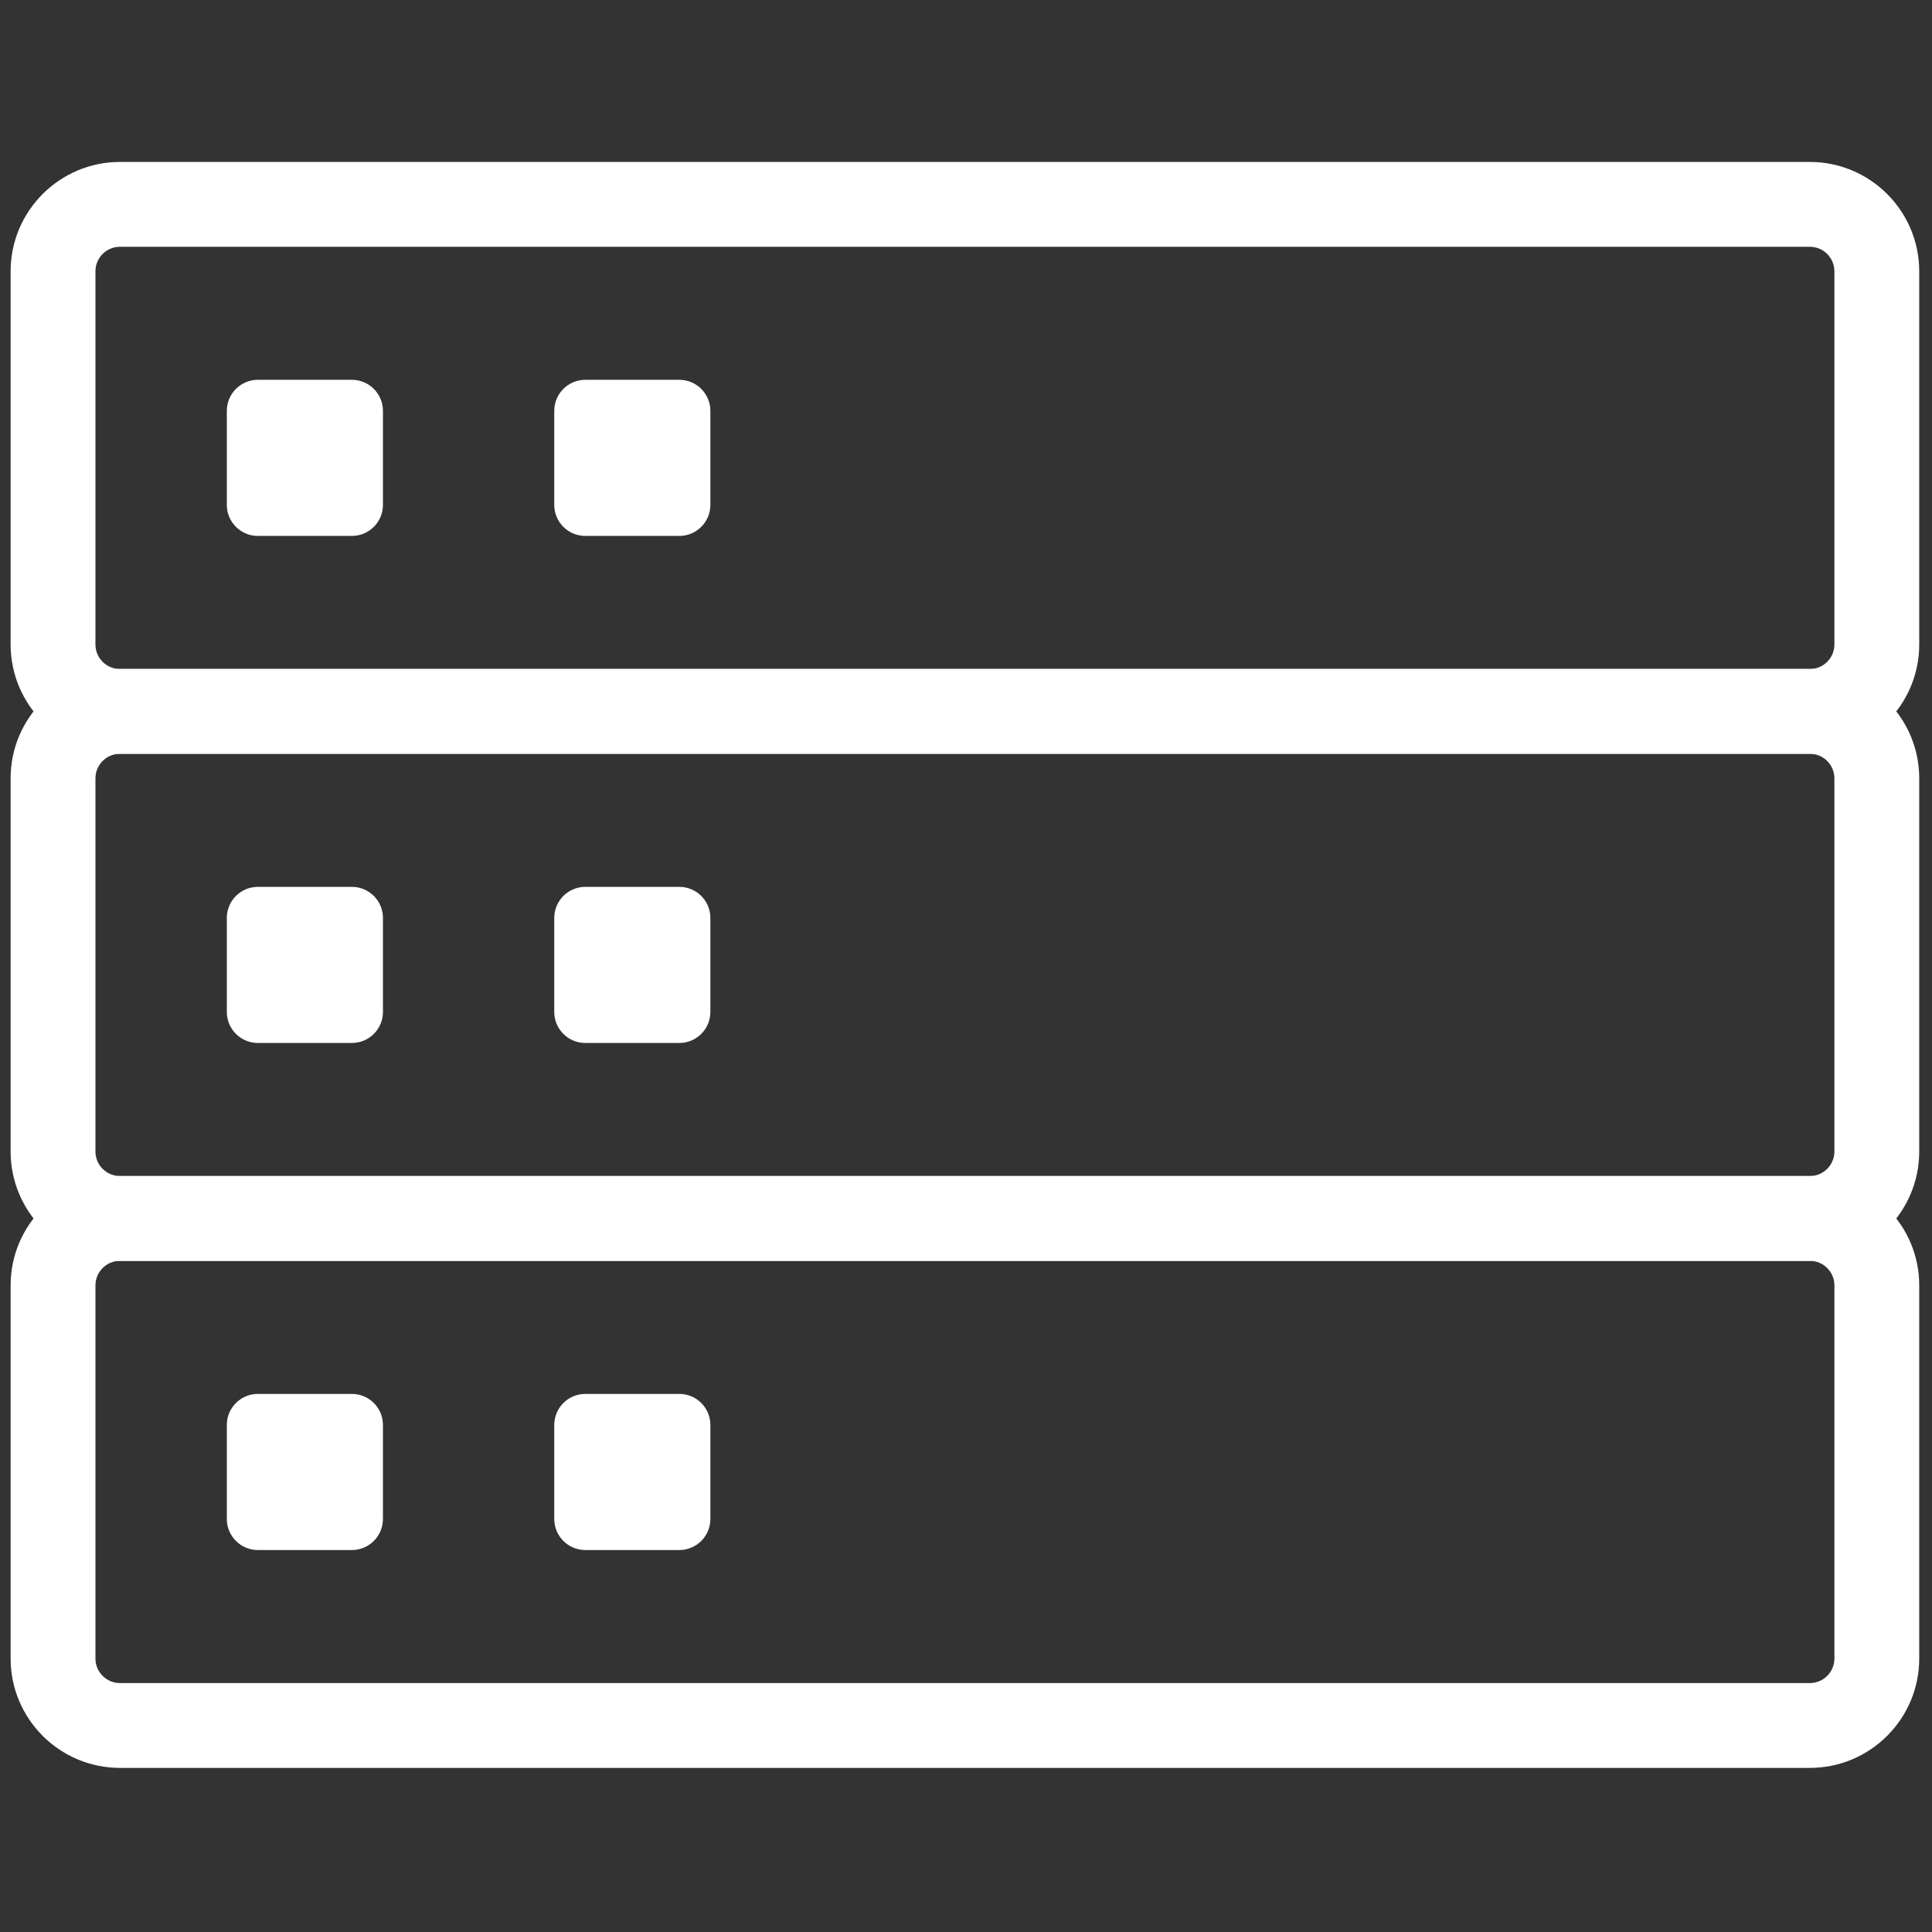 <svg xmlns="http://www.w3.org/2000/svg" xmlns:xlink="http://www.w3.org/1999/xlink" version="1.1" width="256" height="256" viewBox="0 0 256 256" xml:space="preserve">
<rect x="0" y="0" width="256" height="256" fill="#333333" stroke="none"/>
<g style="stroke: none; stroke-width: 0; stroke-dasharray: none; stroke-linecap: butt; stroke-linejoin: miter; stroke-miterlimit: 10; fill: none; fill-rule: nonzero; opacity: 1;" transform="translate(1.407 1.407) scale(2.81 2.81)">
	<path d="M 84.844 35.045 H 5.156 C 2.313 35.045 0 32.732 0 29.889 V 12.292 c 0 -2.843 2.313 -5.156 5.156 -5.156 h 79.688 c 2.843 0 5.156 2.313 5.156 5.156 v 17.598 C 90 32.732 87.687 35.045 84.844 35.045 z M 5.156 11.136 C 4.519 11.136 4 11.654 4 12.292 v 17.598 c 0 0.638 0.519 1.156 1.156 1.156 h 79.688 c 0.638 0 1.156 -0.519 1.156 -1.156 V 12.292 c 0 -0.637 -0.519 -1.156 -1.156 -1.156 H 5.156 z" style="stroke: none; stroke-width: 1; stroke-dasharray: none; stroke-linecap: butt; stroke-linejoin: miter; stroke-miterlimit: 10; fill: rgb(255,255,255); fill-rule: nonzero; opacity: 1;" transform=" matrix(1 0 0 1 0 0) " stroke-linecap="round"/>
	<path d="M 16.092 24.771 H 11.66 c -0.809 0 -1.465 -0.656 -1.465 -1.465 v -4.432 c 0 -0.809 0.656 -1.465 1.465 -1.465 h 4.432 c 0.809 0 1.465 0.656 1.465 1.465 v 4.432 C 17.557 24.115 16.901 24.771 16.092 24.771 z" style="stroke: none; stroke-width: 1; stroke-dasharray: none; stroke-linecap: butt; stroke-linejoin: miter; stroke-miterlimit: 10; fill: rgb(255,255,255); fill-rule: nonzero; opacity: 1;" transform=" matrix(1 0 0 1 0 0) " stroke-linecap="round"/>
	<path d="M 31.532 24.771 h -4.432 c -0.809 0 -1.465 -0.656 -1.465 -1.465 v -4.432 c 0 -0.809 0.656 -1.465 1.465 -1.465 h 4.432 c 0.809 0 1.465 0.656 1.465 1.465 v 4.432 C 32.997 24.115 32.341 24.771 31.532 24.771 z" style="stroke: none; stroke-width: 1; stroke-dasharray: none; stroke-linecap: butt; stroke-linejoin: miter; stroke-miterlimit: 10; fill: rgb(255,255,255); fill-rule: nonzero; opacity: 1;" transform=" matrix(1 0 0 1 0 0) " stroke-linecap="round"/>
	<path d="M 84.844 58.955 H 5.156 C 2.313 58.955 0 56.642 0 53.799 V 36.201 c 0 -2.843 2.313 -5.156 5.156 -5.156 h 79.688 c 2.843 0 5.156 2.313 5.156 5.156 v 17.598 C 90 56.642 87.687 58.955 84.844 58.955 z M 5.156 35.045 C 4.519 35.045 4 35.564 4 36.201 v 17.598 c 0 0.638 0.519 1.156 1.156 1.156 h 79.688 c 0.638 0 1.156 -0.519 1.156 -1.156 V 36.201 c 0 -0.637 -0.519 -1.156 -1.156 -1.156 H 5.156 z" style="stroke: none; stroke-width: 1; stroke-dasharray: none; stroke-linecap: butt; stroke-linejoin: miter; stroke-miterlimit: 10; fill: rgb(255,255,255); fill-rule: nonzero; opacity: 1;" transform=" matrix(1 0 0 1 0 0) " stroke-linecap="round"/>
	<path d="M 16.092 48.681 H 11.66 c -0.809 0 -1.465 -0.656 -1.465 -1.465 v -4.432 c 0 -0.809 0.656 -1.465 1.465 -1.465 h 4.432 c 0.809 0 1.465 0.656 1.465 1.465 v 4.432 C 17.557 48.025 16.901 48.681 16.092 48.681 z" style="stroke: none; stroke-width: 1; stroke-dasharray: none; stroke-linecap: butt; stroke-linejoin: miter; stroke-miterlimit: 10; fill: rgb(255,255,255); fill-rule: nonzero; opacity: 1;" transform=" matrix(1 0 0 1 0 0) " stroke-linecap="round"/>
	<path d="M 31.532 48.681 h -4.432 c -0.809 0 -1.465 -0.656 -1.465 -1.465 v -4.432 c 0 -0.809 0.656 -1.465 1.465 -1.465 h 4.432 c 0.809 0 1.465 0.656 1.465 1.465 v 4.432 C 32.997 48.025 32.341 48.681 31.532 48.681 z" style="stroke: none; stroke-width: 1; stroke-dasharray: none; stroke-linecap: butt; stroke-linejoin: miter; stroke-miterlimit: 10; fill: rgb(255,255,255); fill-rule: nonzero; opacity: 1;" transform=" matrix(1 0 0 1 0 0) " stroke-linecap="round"/>
	<path d="M 84.844 82.864 H 5.156 C 2.313 82.864 0 80.552 0 77.709 V 60.11 c 0 -2.843 2.313 -5.155 5.156 -5.155 h 79.688 c 2.843 0 5.156 2.313 5.156 5.155 v 17.599 C 90 80.552 87.687 82.864 84.844 82.864 z M 5.156 58.955 C 4.519 58.955 4 59.474 4 60.11 v 17.599 c 0 0.637 0.519 1.155 1.156 1.155 h 79.688 c 0.638 0 1.156 -0.519 1.156 -1.155 V 60.11 c 0 -0.637 -0.519 -1.155 -1.156 -1.155 H 5.156 z" style="stroke: none; stroke-width: 1; stroke-dasharray: none; stroke-linecap: butt; stroke-linejoin: miter; stroke-miterlimit: 10; fill: rgb(255,255,255); fill-rule: nonzero; opacity: 1;" transform=" matrix(1 0 0 1 0 0) " stroke-linecap="round"/>
	<path d="M 16.092 72.591 H 11.66 c -0.809 0 -1.465 -0.656 -1.465 -1.465 v -4.432 c 0 -0.809 0.656 -1.465 1.465 -1.465 h 4.432 c 0.809 0 1.465 0.656 1.465 1.465 v 4.432 C 17.557 71.935 16.901 72.591 16.092 72.591 z" style="stroke: none; stroke-width: 1; stroke-dasharray: none; stroke-linecap: butt; stroke-linejoin: miter; stroke-miterlimit: 10; fill: rgb(255,255,255); fill-rule: nonzero; opacity: 1;" transform=" matrix(1 0 0 1 0 0) " stroke-linecap="round"/>
	<path d="M 31.532 72.591 h -4.432 c -0.809 0 -1.465 -0.656 -1.465 -1.465 v -4.432 c 0 -0.809 0.656 -1.465 1.465 -1.465 h 4.432 c 0.809 0 1.465 0.656 1.465 1.465 v 4.432 C 32.997 71.935 32.341 72.591 31.532 72.591 z" style="stroke: none; stroke-width: 1; stroke-dasharray: none; stroke-linecap: butt; stroke-linejoin: miter; stroke-miterlimit: 10; fill: rgb(255,255,255); fill-rule: nonzero; opacity: 1;" transform=" matrix(1 0 0 1 0 0) " stroke-linecap="round"/>
</g>
</svg>